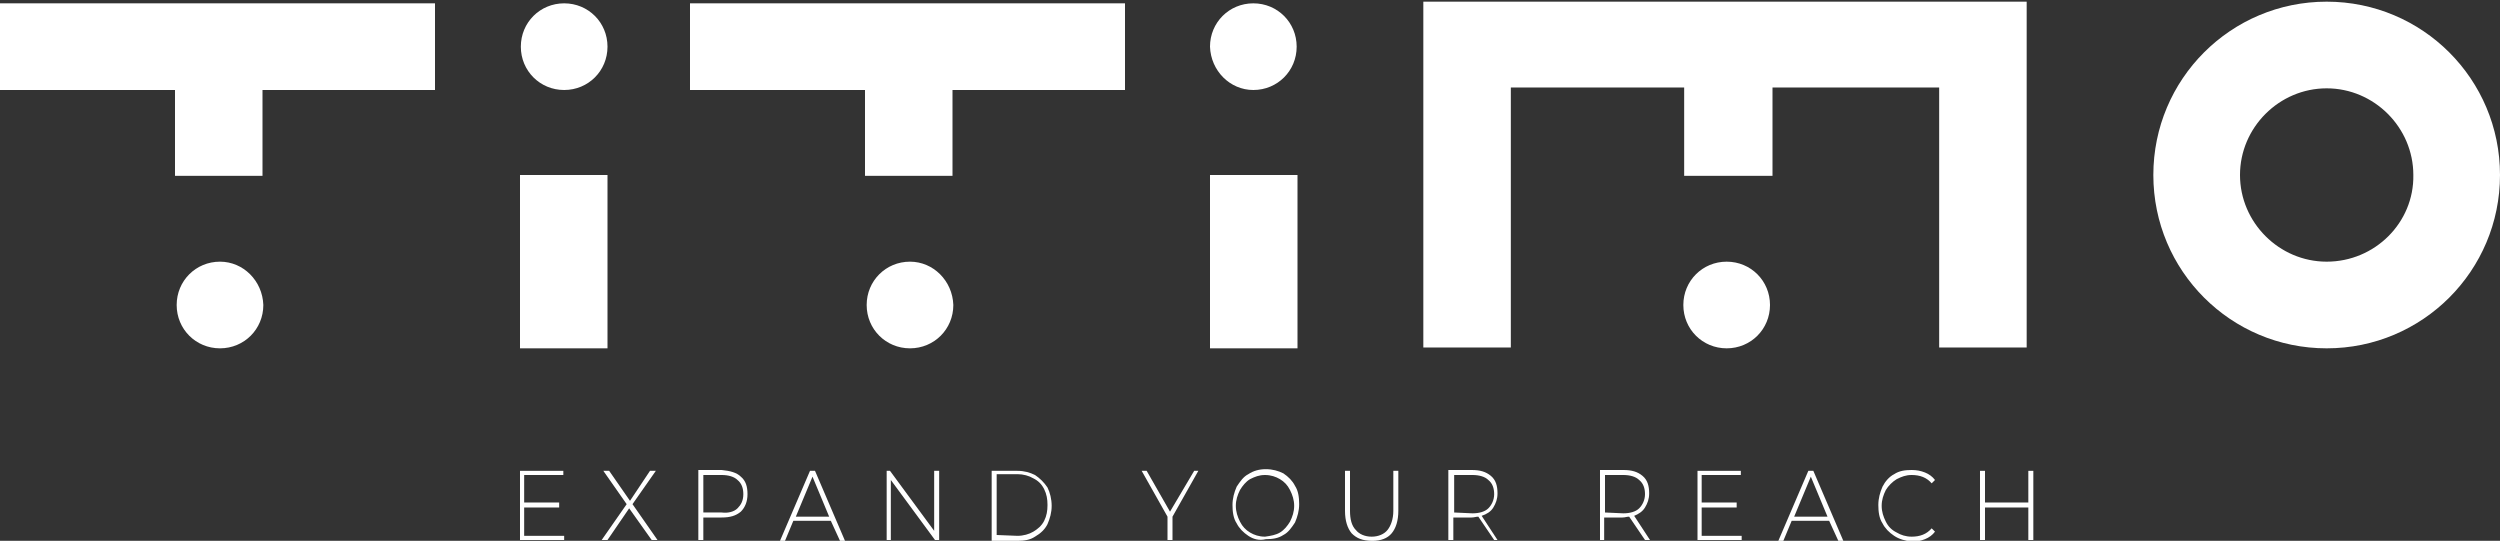 <?xml version="1.0" encoding="utf-8"?>
<!-- Generator: Adobe Illustrator 19.0.0, SVG Export Plug-In . SVG Version: 6.00 Build 0)  -->
<svg version="1.1" id="Layer_1" xmlns="http://www.w3.org/2000/svg" xmlns:xlink="http://www.w3.org/1999/xlink" x="0px" y="0px"
	 viewBox="0 43.1 300 64.9" style="enable-background:new 0 43.1 300 64.9;" xml:space="preserve">
<rect x="0" y="43.1" width="300" height="64.9" fill="#333333" stroke="none"/>
<style type="text/css">
	.st0{fill:#FFFFFF;}
</style>
<g id="XMLID_35_">
	<path id="XMLID_77_" class="st0" d="M279.2,43.3c-11.5,0-20.8,9.3-20.8,20.8s9.3,20.8,20.8,20.8S300,75.6,300,64.1
		S290.7,43.3,279.2,43.3 M279.2,74.5c-5.7,0-10.4-4.7-10.4-10.4s4.7-10.4,10.4-10.4c5.7,0,10.4,4.7,10.4,10.4
		C289.7,69.8,285,74.5,279.2,74.5"/>
	<polygon id="XMLID_32_" class="st0" points="0,53.9 21,53.9 21,64.2 31.5,64.2 31.5,53.9 52.2,53.9 52.2,43.5 0,43.5 	"/>
	<rect id="XMLID_31_" x="62.4" y="64.1" class="st0" width="10.5" height="20.8"/>
	<path id="XMLID_30_" class="st0" d="M26.4,74.5c-2.9,0-5.2,2.3-5.2,5.2c0,2.9,2.3,5.2,5.2,5.2s5.2-2.3,5.2-5.2
		C31.5,76.8,29.2,74.5,26.4,74.5"/>
	<path id="XMLID_29_" class="st0" d="M67.7,53.9L67.7,53.9c2.9,0,5.2-2.3,5.2-5.2c0-2.9-2.3-5.2-5.2-5.2c-2.9,0-5.2,2.3-5.2,5.2
		C62.5,51.6,64.8,53.9,67.7,53.9"/>
	<polygon id="XMLID_28_" class="st0" points="82.8,53.9 103.8,53.9 103.8,64.2 114.3,64.2 114.3,53.9 135,53.9 135,43.5 82.8,43.5 	
		"/>
	<rect id="XMLID_27_" x="145.2" y="64.1" class="st0" width="10.5" height="20.8"/>
	<polygon id="XMLID_26_" class="st0" points="170.8,43.3 170.8,84.8 181.3,84.8 181.3,53.6 202.1,53.6 202.1,64.2 212.7,64.2 
		212.7,53.6 232.7,53.6 232.7,84.8 243.2,84.8 243.2,43.3 	"/>
	<path id="XMLID_25_" class="st0" d="M109.2,74.5L109.2,74.5c-2.9,0-5.2,2.3-5.2,5.2c0,2.9,2.3,5.2,5.2,5.2c2.9,0,5.2-2.3,5.2-5.2
		C114.3,76.8,112,74.5,109.2,74.5"/>
	<path id="XMLID_24_" class="st0" d="M150.4,53.9c2.9,0,5.2-2.3,5.2-5.2c0-2.9-2.3-5.2-5.2-5.2s-5.2,2.3-5.2,5.2
		C145.3,51.6,147.6,53.9,150.4,53.9"/>
	<path id="XMLID_23_" class="st0" d="M207.2,74.5c-2.9,0-5.2,2.3-5.2,5.2c0,2.9,2.3,5.2,5.2,5.2s5.2-2.3,5.2-5.2
		C212.4,76.8,210.1,74.5,207.2,74.5"/>
	<polygon id="XMLID_22_" class="st0" points="67.7,107.4 67.7,107.9 62.4,107.9 62.4,99.6 67.6,99.6 67.6,100.1 62.9,100.1 
		62.9,103.4 67.1,103.4 67.1,104 62.9,104 62.9,107.4 	"/>
	<polygon id="XMLID_21_" class="st0" points="78.2,107.9 75.5,104.1 72.9,107.9 72.2,107.9 75.2,103.6 72.4,99.6 73.1,99.6 
		75.6,103.2 78,99.6 78.7,99.6 75.9,103.6 78.9,107.9 	"/>
	<path id="XMLID_62_" class="st0" d="M88.9,100.3c0.6,0.5,0.8,1.2,0.8,2.1c0,0.9-0.3,1.6-0.8,2.1c-0.6,0.5-1.3,0.7-2.3,0.7h-2.2v2.7
		h-0.6v-8.4h2.8C87.6,99.6,88.4,99.8,88.9,100.3 M88.5,104.1c0.4-0.4,0.7-0.9,0.7-1.7c0-0.7-0.2-1.3-0.7-1.7
		c-0.4-0.4-1.1-0.6-1.9-0.6h-2.2v4.5h2.2C87.4,104.7,88.1,104.5,88.5,104.1"/>
	<path id="XMLID_59_" class="st0" d="M99.7,105.6h-4.5l-1,2.4h-0.6l3.6-8.4h0.6l3.6,8.4h-0.6L99.7,105.6z M99.5,105.1l-2-4.8l-2,4.8
		H99.5z"/>
	<polygon id="XMLID_16_" class="st0" points="112.7,99.6 112.7,107.9 112.2,107.9 106.9,100.7 106.9,107.9 106.4,107.9 106.4,99.6 
		106.8,99.6 112.1,106.8 112.1,99.6 	"/>
	<path id="XMLID_55_" class="st0" d="M119,99.6h3.1c0.8,0,1.5,0.2,2.1,0.5c0.6,0.4,1.1,0.9,1.5,1.5c0.3,0.6,0.5,1.4,0.5,2.2
		c0,0.8-0.2,1.5-0.5,2.2c-0.3,0.6-0.8,1.1-1.5,1.5c-0.6,0.4-1.3,0.5-2.1,0.5H119V99.6z M122.1,107.4c0.7,0,1.4-0.2,1.9-0.5
		c0.5-0.3,1-0.7,1.3-1.3c0.3-0.6,0.4-1.2,0.4-1.9c0-0.7-0.1-1.3-0.4-1.9c-0.3-0.6-0.7-1-1.3-1.3c-0.5-0.3-1.2-0.5-1.9-0.5h-2.5v7.3
		L122.1,107.4L122.1,107.4z"/>
	<polygon id="XMLID_13_" class="st0" points="140.7,105.1 140.7,107.9 140.1,107.9 140.1,105.1 137,99.6 137.6,99.6 140.4,104.5 
		143.3,99.6 143.8,99.6 	"/>
	<path id="XMLID_51_" class="st0" d="M149.8,107.4c-0.6-0.4-1.1-0.9-1.4-1.5c-0.4-0.6-0.5-1.4-0.5-2.2c0-0.8,0.2-1.5,0.5-2.2
		c0.4-0.6,0.8-1.2,1.4-1.5c0.6-0.4,1.3-0.6,2.1-0.6s1.5,0.2,2.1,0.5c0.6,0.4,1.1,0.9,1.4,1.5c0.4,0.6,0.5,1.4,0.5,2.2
		c0,0.8-0.2,1.5-0.5,2.2c-0.4,0.6-0.8,1.2-1.4,1.5c-0.6,0.4-1.3,0.5-2.1,0.5C151.1,108,150.4,107.8,149.8,107.4 M153.6,107
		c0.5-0.3,0.9-0.8,1.2-1.3c0.3-0.6,0.5-1.2,0.5-1.9c0-0.7-0.2-1.3-0.5-1.9c-0.3-0.6-0.7-1-1.2-1.3s-1.1-0.5-1.8-0.5
		s-1.2,0.2-1.8,0.5c-0.5,0.3-0.9,0.8-1.2,1.3c-0.3,0.6-0.5,1.2-0.5,1.9c0,0.7,0.2,1.3,0.5,1.9c0.3,0.6,0.7,1,1.2,1.3
		s1.1,0.5,1.8,0.5C152.5,107.4,153.1,107.3,153.6,107"/>
	<path id="XMLID_10_" class="st0" d="M162.2,107.1c-0.5-0.6-0.8-1.5-0.8-2.7v-4.8h0.6v4.8c0,1,0.2,1.8,0.7,2.3
		c0.4,0.5,1.1,0.8,1.9,0.8c0.8,0,1.5-0.3,1.9-0.8s0.7-1.3,0.7-2.3v-4.8h0.6v4.8c0,1.2-0.3,2.1-0.8,2.7s-1.3,0.9-2.3,0.9
		C163.5,108,162.8,107.7,162.2,107.1"/>
	<path id="XMLID_47_" class="st0" d="M179.3,107.9l-1.9-2.8c-0.3,0-0.5,0.1-0.8,0.1h-2.2v2.7h-0.6v-8.4h2.8c1,0,1.7,0.2,2.3,0.7
		s0.8,1.2,0.8,2.1c0,0.7-0.2,1.2-0.5,1.7s-0.8,0.8-1.4,1l1.9,2.9H179.3z M176.7,104.7c0.8,0,1.5-0.2,1.9-0.6s0.7-1,0.7-1.7
		c0-0.7-0.2-1.3-0.7-1.7c-0.4-0.4-1.1-0.6-1.9-0.6h-2.2v4.5L176.7,104.7L176.7,104.7z"/>
	<path id="XMLID_44_" class="st0" d="M197.4,107.9l-1.9-2.8c-0.3,0-0.5,0.1-0.8,0.1h-2.2v2.7H192v-8.4h2.8c1,0,1.7,0.2,2.3,0.7
		s0.8,1.2,0.8,2.1c0,0.7-0.2,1.2-0.5,1.7s-0.8,0.8-1.3,1l1.9,2.9H197.4z M194.8,104.7c0.8,0,1.5-0.2,1.9-0.6s0.7-1,0.7-1.7
		c0-0.7-0.2-1.3-0.7-1.7c-0.4-0.4-1.1-0.6-1.9-0.6h-2.2v4.5L194.8,104.7L194.8,104.7z"/>
	<polygon id="XMLID_5_" class="st0" points="209,107.4 209,107.9 203.7,107.9 203.7,99.6 208.9,99.6 208.9,100.1 204.2,100.1 
		204.2,103.4 208.4,103.4 208.4,104 204.2,104 204.2,107.4 	"/>
	<path id="XMLID_40_" class="st0" d="M219.5,105.6H215l-1,2.4h-0.6l3.6-8.4h0.6l3.6,8.4h-0.6L219.5,105.6z M219.3,105.1l-2-4.8
		l-2,4.8H219.3z"/>
	<path id="XMLID_2_" class="st0" d="M227.3,107.4c-0.6-0.4-1.1-0.9-1.4-1.5c-0.4-0.6-0.5-1.4-0.5-2.2c0-0.8,0.2-1.5,0.5-2.2
		c0.3-0.6,0.8-1.2,1.4-1.5c0.6-0.4,1.3-0.5,2.1-0.5c0.6,0,1.1,0.1,1.6,0.3c0.5,0.2,0.9,0.5,1.2,0.9l-0.4,0.4c-0.6-0.7-1.4-1-2.4-1
		c-0.7,0-1.2,0.2-1.8,0.5c-0.5,0.3-1,0.8-1.3,1.3c-0.3,0.6-0.5,1.2-0.5,1.9s0.2,1.3,0.5,1.9s0.7,1,1.3,1.3c0.5,0.3,1.1,0.5,1.8,0.5
		c1,0,1.8-0.3,2.4-1l0.4,0.4c-0.3,0.4-0.7,0.7-1.2,0.9c-0.5,0.2-1,0.3-1.5,0.3C228.6,108,227.9,107.8,227.3,107.4"/>
	<polygon id="XMLID_1_" class="st0" points="244,99.6 244,107.9 243.4,107.9 243.4,104 238.2,104 238.2,107.9 237.6,107.9 
		237.6,99.6 238.2,99.6 238.2,103.4 243.4,103.4 243.4,99.6 	"/>
</g>
</svg>
